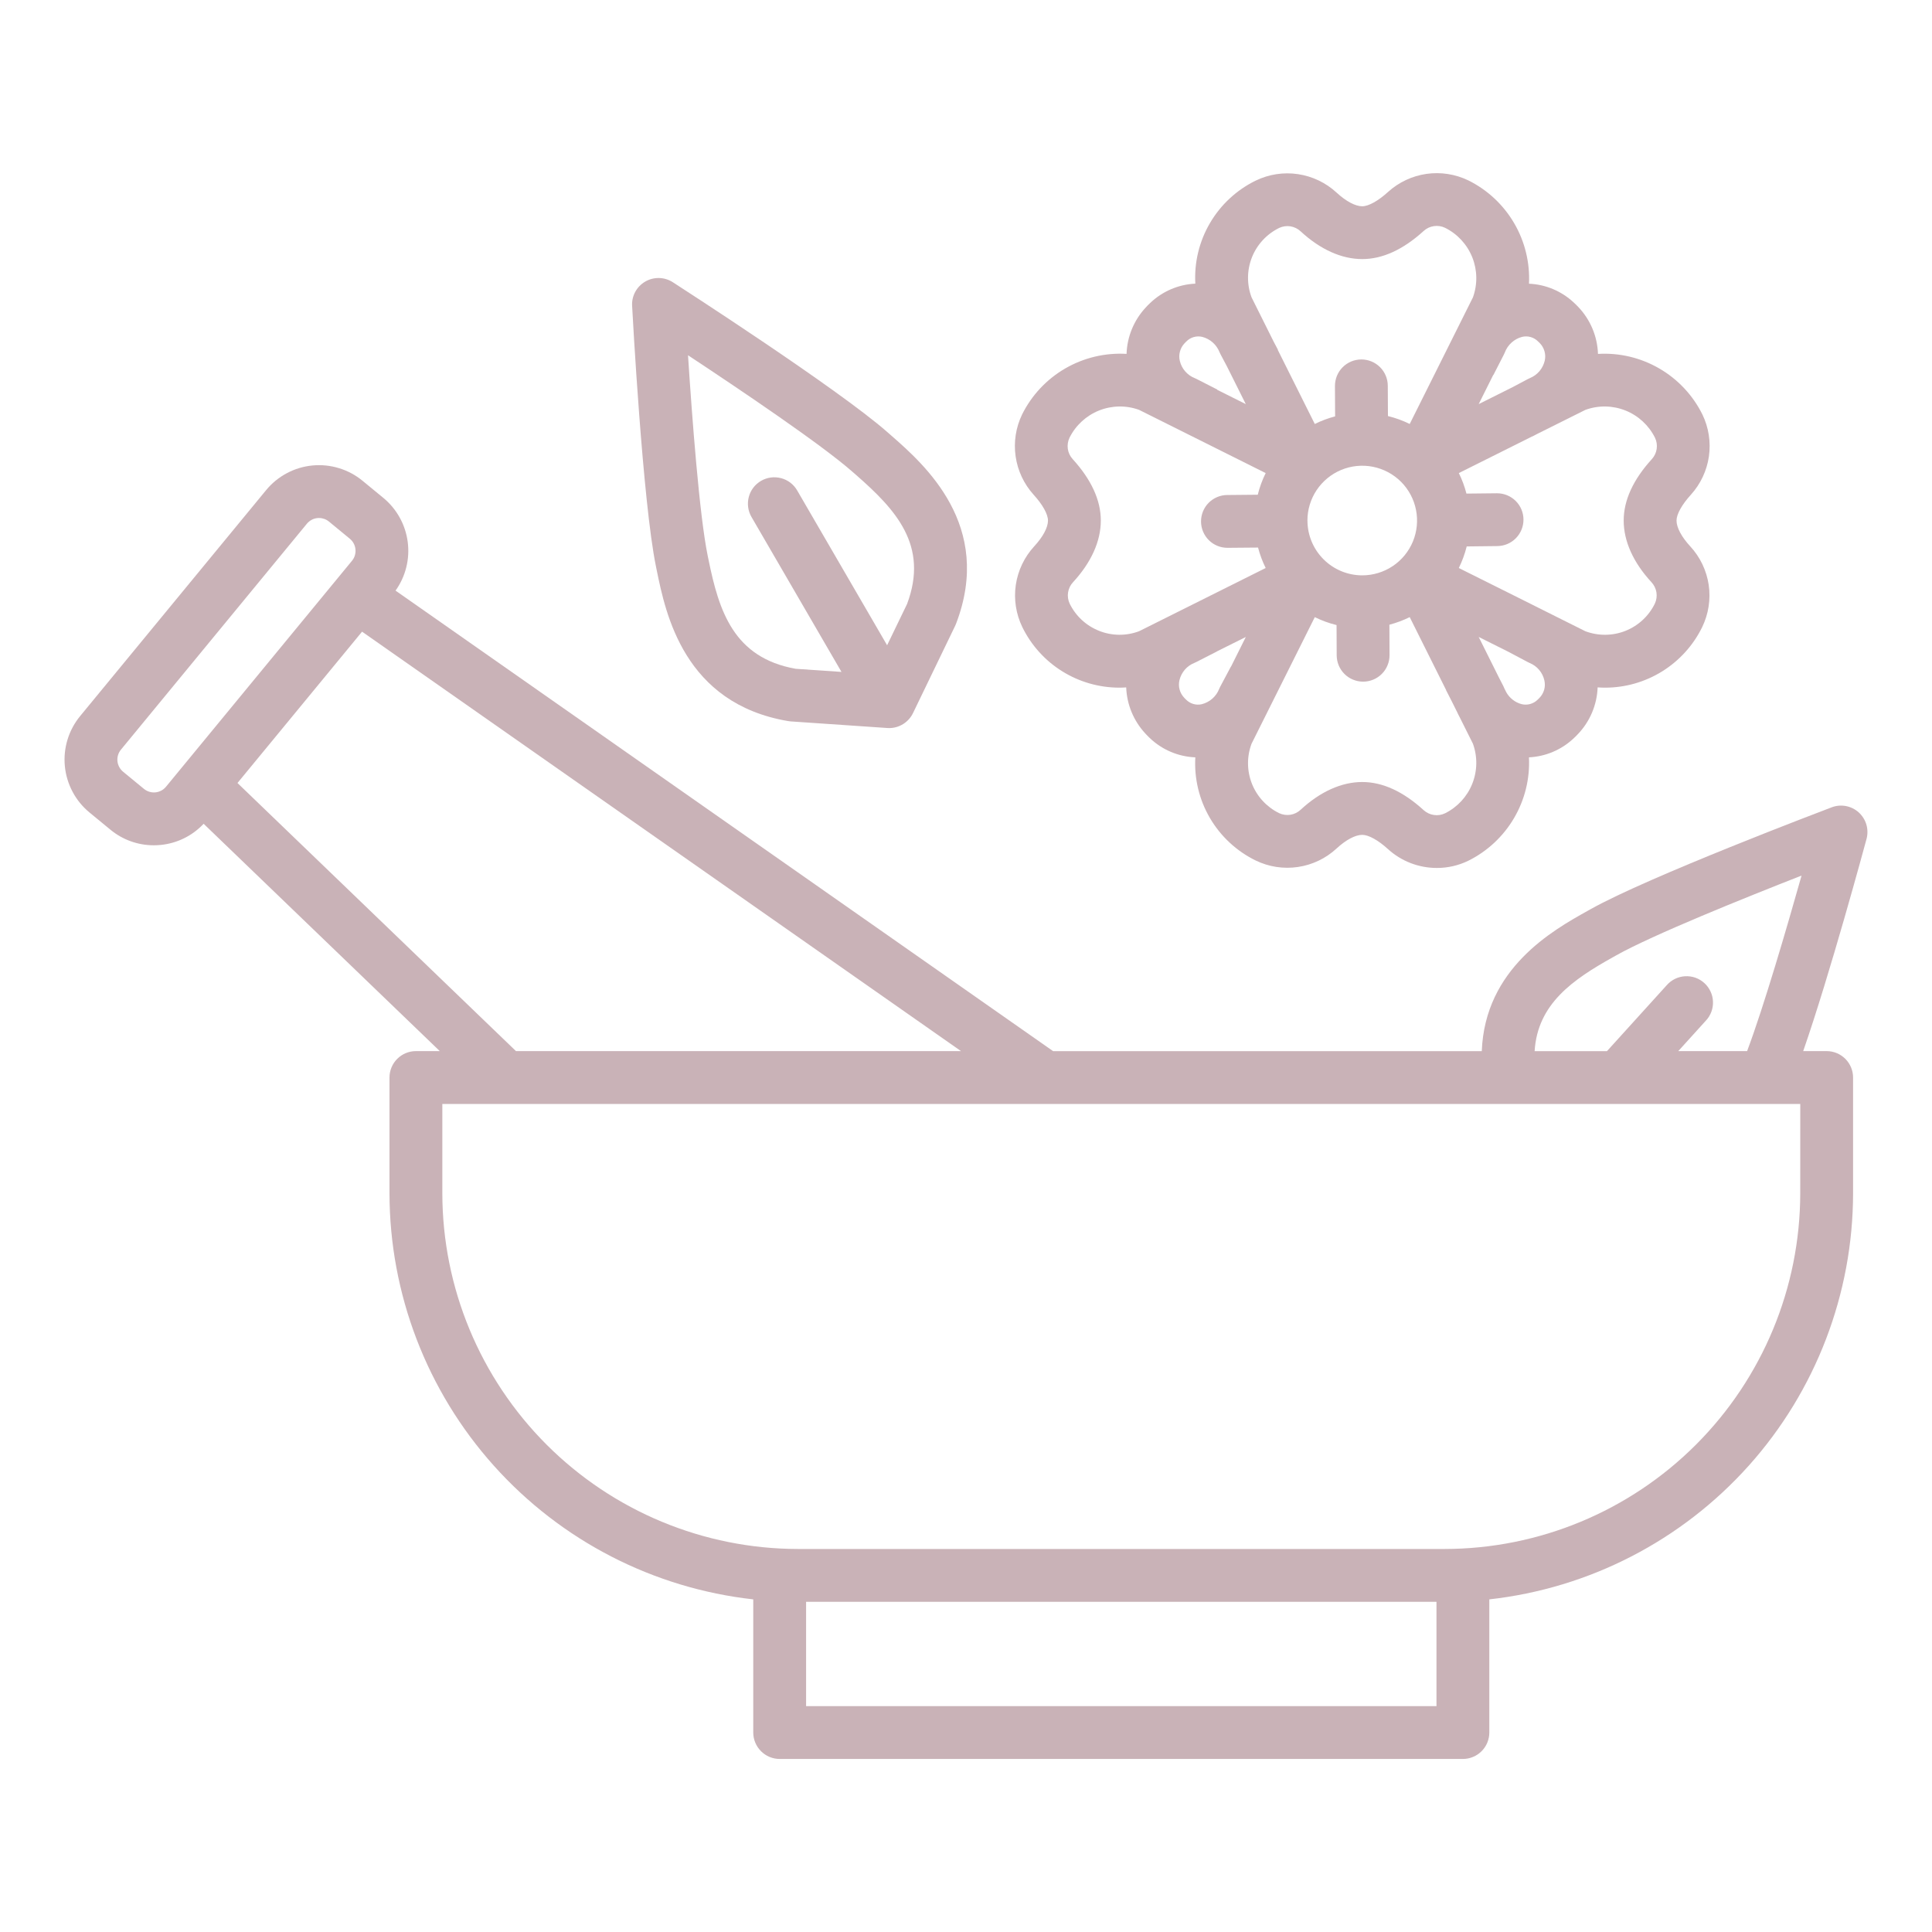 <svg width="60" height="60" viewBox="0 0 60 60" fill="none" xmlns="http://www.w3.org/2000/svg">
<path d="M37.122 8.809C36.596 8.833 36.096 9.048 35.716 9.413C35.691 9.436 35.667 9.46 35.645 9.482C35.621 9.507 35.599 9.531 35.574 9.558C35.213 9.949 35.004 10.458 34.986 10.99C34.32 10.951 33.657 11.109 33.081 11.443C32.504 11.778 32.038 12.275 31.742 12.872C31.547 13.276 31.477 13.728 31.541 14.172C31.604 14.616 31.799 15.03 32.099 15.363C32.379 15.669 32.546 15.969 32.546 16.166C32.546 16.381 32.391 16.672 32.121 16.964C31.814 17.297 31.614 17.715 31.547 18.163C31.481 18.611 31.552 19.069 31.75 19.477C32.026 20.04 32.454 20.515 32.987 20.847C33.519 21.179 34.134 21.355 34.761 21.356C34.832 21.356 34.903 21.353 34.975 21.348C34.995 21.878 35.204 22.384 35.564 22.774C35.586 22.799 35.609 22.823 35.632 22.846C35.655 22.87 35.68 22.895 35.705 22.918C36.088 23.285 36.592 23.499 37.122 23.52C37.084 24.179 37.242 24.834 37.575 25.404C37.908 25.973 38.402 26.432 38.995 26.723C39.403 26.921 39.861 26.992 40.309 26.925C40.757 26.859 41.175 26.659 41.508 26.351C41.8 26.081 42.091 25.927 42.306 25.927C42.502 25.927 42.803 26.093 43.109 26.373C43.524 26.749 44.064 26.956 44.624 26.955C44.962 26.956 45.296 26.879 45.6 26.731C46.192 26.437 46.686 25.976 47.02 25.406C47.355 24.836 47.516 24.18 47.483 23.52C47.995 23.495 48.481 23.291 48.856 22.944C48.882 22.921 48.906 22.897 48.929 22.875C48.954 22.851 48.978 22.826 49.001 22.801C49.377 22.408 49.596 21.891 49.616 21.347C49.694 21.353 49.772 21.356 49.85 21.356C50.478 21.356 51.093 21.179 51.625 20.847C52.157 20.515 52.586 20.04 52.862 19.477C53.06 19.07 53.131 18.612 53.065 18.163C52.998 17.715 52.798 17.297 52.49 16.965C52.221 16.673 52.066 16.382 52.066 16.166C52.066 15.97 52.233 15.67 52.513 15.363C52.813 15.031 53.008 14.616 53.072 14.173C53.135 13.729 53.065 13.276 52.87 12.873C52.574 12.275 52.108 11.778 51.532 11.444C50.955 11.109 50.293 10.951 49.627 10.991C49.608 10.445 49.39 9.926 49.013 9.531C48.989 9.506 48.965 9.481 48.941 9.458C48.918 9.436 48.892 9.411 48.867 9.388C48.489 9.038 47.999 8.833 47.484 8.811C47.516 8.15 47.355 7.495 47.02 6.925C46.685 6.355 46.192 5.895 45.6 5.602C45.196 5.407 44.743 5.337 44.3 5.4C43.856 5.464 43.441 5.659 43.109 5.959C42.802 6.239 42.502 6.406 42.306 6.406C42.091 6.406 41.8 6.251 41.508 5.981C41.175 5.674 40.757 5.474 40.309 5.408C39.861 5.341 39.403 5.412 38.995 5.61C38.403 5.9 37.91 6.358 37.577 6.927C37.243 7.496 37.085 8.151 37.122 8.809ZM35.376 19.603C34.974 19.754 34.531 19.75 34.133 19.591C33.734 19.433 33.408 19.132 33.22 18.747C33.168 18.638 33.151 18.515 33.17 18.396C33.189 18.276 33.244 18.165 33.327 18.078C33.889 17.468 34.187 16.807 34.187 16.166C34.187 15.536 33.892 14.894 33.312 14.257C33.231 14.169 33.179 14.058 33.162 13.94C33.145 13.822 33.164 13.701 33.215 13.593C33.407 13.209 33.733 12.909 34.131 12.749C34.53 12.59 34.973 12.582 35.376 12.729L39.307 14.692C39.201 14.906 39.118 15.132 39.061 15.364L38.115 15.373C37.898 15.373 37.69 15.461 37.536 15.615C37.383 15.77 37.298 15.979 37.299 16.197C37.3 16.414 37.387 16.622 37.542 16.776C37.696 16.929 37.905 17.014 38.123 17.013H38.13L39.07 17.005C39.127 17.224 39.206 17.437 39.307 17.64L35.376 19.603ZM38.231 20.701L38.228 20.7L37.896 21.324C37.884 21.347 37.873 21.37 37.863 21.393C37.818 21.51 37.745 21.614 37.651 21.697C37.556 21.78 37.444 21.839 37.322 21.87C37.235 21.89 37.145 21.887 37.059 21.862C36.973 21.837 36.896 21.79 36.833 21.726C36.823 21.717 36.814 21.708 36.804 21.698C36.795 21.688 36.784 21.677 36.776 21.668C36.708 21.596 36.658 21.509 36.633 21.413C36.607 21.317 36.606 21.216 36.63 21.12C36.659 21 36.717 20.889 36.798 20.795C36.879 20.702 36.982 20.63 37.097 20.585C37.118 20.576 37.139 20.567 37.159 20.556L37.793 20.232L37.792 20.23L38.69 19.782L38.231 20.701ZM44.878 25.257C44.771 25.309 44.65 25.328 44.532 25.31C44.413 25.293 44.303 25.241 44.214 25.161C43.578 24.58 42.936 24.286 42.306 24.286C41.664 24.286 41.003 24.583 40.394 25.146C40.306 25.229 40.195 25.284 40.076 25.303C39.956 25.322 39.834 25.304 39.724 25.253C39.34 25.064 39.038 24.739 38.88 24.34C38.722 23.941 38.718 23.498 38.868 23.097L40.832 19.166C41.048 19.272 41.274 19.355 41.508 19.412L41.512 20.353C41.514 20.57 41.6 20.778 41.754 20.931C41.908 21.084 42.116 21.169 42.333 21.169H42.337C42.445 21.169 42.551 21.147 42.651 21.105C42.75 21.064 42.84 21.003 42.916 20.926C42.992 20.85 43.052 20.759 43.092 20.659C43.133 20.56 43.154 20.453 43.153 20.345L43.149 19.401C43.366 19.344 43.578 19.265 43.78 19.165L44.911 21.431L44.908 21.433L45.08 21.768L45.248 22.105C45.274 22.162 45.302 22.219 45.332 22.274L45.743 23.096C45.889 23.5 45.882 23.943 45.722 24.342C45.563 24.74 45.263 25.066 44.878 25.257H44.878ZM40.603 16.166C40.603 15.829 40.703 15.5 40.89 15.22C41.078 14.94 41.343 14.722 41.654 14.593C41.965 14.464 42.308 14.431 42.638 14.496C42.968 14.562 43.271 14.724 43.51 14.962C43.748 15.2 43.91 15.504 43.975 15.834C44.041 16.164 44.007 16.506 43.879 16.817C43.75 17.128 43.532 17.394 43.252 17.581C42.972 17.768 42.642 17.868 42.306 17.868C41.855 17.868 41.422 17.688 41.103 17.369C40.784 17.05 40.604 16.617 40.604 16.166H40.603ZM47.806 21.676C47.798 21.685 47.789 21.694 47.778 21.705C47.767 21.715 47.759 21.723 47.75 21.732C47.686 21.795 47.607 21.84 47.52 21.864C47.434 21.888 47.342 21.889 47.255 21.868C47.154 21.841 47.06 21.795 46.978 21.73C46.896 21.666 46.827 21.586 46.777 21.495L46.727 21.394C46.725 21.39 46.723 21.387 46.721 21.383C46.712 21.359 46.702 21.335 46.69 21.312L46.55 21.04L45.922 19.781L46.846 20.243L47.442 20.559C47.462 20.57 47.483 20.58 47.504 20.589C47.618 20.636 47.72 20.709 47.8 20.804C47.879 20.898 47.935 21.01 47.962 21.131C47.984 21.227 47.982 21.328 47.955 21.423C47.927 21.519 47.876 21.606 47.807 21.676H47.806ZM49.236 12.729C49.64 12.582 50.083 12.59 50.481 12.749C50.88 12.909 51.206 13.21 51.397 13.594C51.449 13.701 51.467 13.822 51.45 13.94C51.433 14.059 51.381 14.169 51.3 14.258C50.72 14.894 50.425 15.536 50.425 16.166C50.425 16.808 50.723 17.469 51.285 18.078C51.368 18.166 51.423 18.277 51.442 18.396C51.461 18.516 51.444 18.638 51.392 18.747C51.204 19.133 50.878 19.433 50.48 19.592C50.081 19.75 49.638 19.754 49.236 19.604L47.594 18.783L47.583 18.777L45.305 17.64C45.41 17.426 45.492 17.201 45.55 16.97L46.497 16.959C46.715 16.958 46.923 16.871 47.076 16.716C47.229 16.561 47.314 16.352 47.313 16.135C47.312 15.917 47.225 15.709 47.07 15.556C46.915 15.403 46.706 15.318 46.489 15.319H46.48L45.542 15.329C45.485 15.109 45.406 14.895 45.305 14.692L47.591 13.55L47.593 13.553L47.733 13.479L49.236 12.729ZM46.374 11.644L46.379 11.646L46.701 11.017C46.713 10.994 46.723 10.971 46.733 10.948C46.777 10.83 46.848 10.725 46.941 10.641C47.034 10.556 47.145 10.495 47.266 10.463C47.353 10.441 47.444 10.442 47.531 10.466C47.617 10.49 47.697 10.535 47.76 10.598C47.77 10.607 47.78 10.616 47.791 10.628C47.8 10.636 47.809 10.646 47.819 10.655C47.888 10.726 47.938 10.812 47.965 10.907C47.993 11.002 47.995 11.102 47.974 11.198C47.946 11.319 47.89 11.431 47.811 11.525C47.731 11.62 47.629 11.694 47.515 11.741C47.494 11.749 47.473 11.759 47.453 11.77L46.98 12.021L45.922 12.55L46.374 11.644ZM39.725 7.079C39.834 7.028 39.957 7.01 40.076 7.029C40.196 7.049 40.307 7.103 40.395 7.187C41.004 7.749 41.664 8.046 42.306 8.046C42.936 8.046 43.578 7.752 44.215 7.171C44.303 7.091 44.413 7.039 44.532 7.022C44.65 7.005 44.771 7.023 44.878 7.075C45.263 7.266 45.563 7.592 45.723 7.991C45.882 8.389 45.889 8.832 45.743 9.236L43.78 13.167C43.564 13.06 43.337 12.978 43.104 12.921L43.099 11.979C43.098 11.762 43.011 11.555 42.858 11.402C42.704 11.249 42.496 11.163 42.279 11.163H42.275C42.167 11.164 42.061 11.185 41.961 11.227C41.862 11.269 41.772 11.329 41.696 11.406C41.62 11.482 41.56 11.573 41.519 11.673C41.479 11.773 41.458 11.879 41.458 11.987L41.463 12.931C41.245 12.988 41.034 13.067 40.832 13.167L39.681 10.863L39.687 10.86L39.561 10.623L38.869 9.236C38.718 8.835 38.722 8.391 38.88 7.992C39.038 7.594 39.34 7.268 39.725 7.079ZM37.8 12.105L37.804 12.098L37.17 11.774C37.149 11.764 37.129 11.754 37.108 11.745C36.992 11.7 36.89 11.628 36.809 11.535C36.727 11.442 36.67 11.331 36.641 11.21C36.617 11.114 36.618 11.014 36.644 10.919C36.669 10.823 36.717 10.736 36.785 10.664C36.794 10.654 36.803 10.645 36.815 10.633C36.824 10.623 36.834 10.614 36.843 10.605C36.905 10.541 36.983 10.494 37.069 10.469C37.155 10.444 37.246 10.441 37.333 10.461C37.454 10.492 37.567 10.551 37.661 10.634C37.755 10.717 37.828 10.821 37.874 10.938C37.884 10.961 37.895 10.985 37.907 11.007L38.099 11.369L38.689 12.55L37.8 12.105Z" fill="#c9b2b7"/>
<path d="M20.396 17.713C20.671 19.055 21.242 21.847 24.476 22.394C24.503 22.399 24.529 22.402 24.556 22.404L27.558 22.609C27.577 22.61 27.596 22.611 27.615 22.611C27.769 22.611 27.92 22.567 28.05 22.485C28.181 22.403 28.286 22.286 28.353 22.148L29.662 19.438C29.672 19.418 29.681 19.397 29.689 19.376C30.865 16.316 28.707 14.426 27.67 13.518L27.558 13.42C26.027 12.073 21.102 8.899 20.894 8.764C20.767 8.683 20.619 8.637 20.468 8.634C20.317 8.631 20.168 8.669 20.038 8.745C19.907 8.821 19.8 8.931 19.728 9.064C19.656 9.197 19.622 9.347 19.631 9.498C19.644 9.746 19.96 15.596 20.372 17.594L20.396 17.713ZM26.474 14.652L26.589 14.752C27.812 15.823 28.853 16.936 28.17 18.757L27.55 20.039L24.757 15.231C24.648 15.042 24.468 14.905 24.258 14.85C24.047 14.794 23.824 14.824 23.636 14.933C23.447 15.043 23.31 15.222 23.255 15.432C23.199 15.643 23.229 15.867 23.338 16.055L26.133 20.867L24.711 20.77C22.78 20.426 22.328 18.972 22.004 17.384L21.979 17.263C21.72 16.006 21.491 12.941 21.367 11.033C22.962 12.086 25.512 13.804 26.474 14.652Z" fill="#c9b2b7"/>
<path d="M56.885 25.072C56.653 25.16 51.174 27.236 49.397 28.236L49.291 28.295C48.222 28.893 46.117 30.073 46.018 32.644H32.705L12.284 18.342C12.597 17.904 12.732 17.363 12.662 16.829C12.592 16.295 12.322 15.807 11.907 15.464L11.259 14.931C11.043 14.753 10.795 14.62 10.527 14.539C10.26 14.457 9.98 14.429 9.701 14.456C9.423 14.483 9.153 14.564 8.907 14.696C8.66 14.827 8.442 15.006 8.264 15.222L2.489 22.238C2.312 22.454 2.178 22.702 2.097 22.969C2.015 23.237 1.987 23.517 2.014 23.795C2.041 24.073 2.123 24.343 2.254 24.59C2.385 24.837 2.564 25.055 2.78 25.233L3.428 25.766C3.807 26.08 4.283 26.251 4.775 26.251C4.845 26.251 4.915 26.248 4.985 26.241C5.497 26.192 5.973 25.958 6.324 25.583L13.658 32.643H12.916C12.698 32.643 12.49 32.73 12.336 32.884C12.182 33.038 12.096 33.246 12.096 33.464V37.059C12.1 40.182 13.254 43.194 15.338 45.52C17.422 47.847 20.289 49.324 23.393 49.67V53.805C23.393 54.023 23.48 54.231 23.634 54.385C23.787 54.539 23.996 54.626 24.213 54.626H45.432C45.649 54.626 45.858 54.539 46.012 54.385C46.166 54.231 46.252 54.023 46.252 53.805V49.67C49.356 49.324 52.223 47.846 54.307 45.52C56.391 43.194 57.545 40.182 57.549 37.059V33.464C57.549 33.246 57.462 33.038 57.309 32.884C57.155 32.73 56.946 32.643 56.728 32.643H56C56.832 30.252 57.913 26.253 57.967 26.053C58.006 25.907 58.004 25.753 57.962 25.608C57.919 25.463 57.837 25.333 57.726 25.231C57.614 25.13 57.476 25.061 57.327 25.033C57.179 25.005 57.026 25.018 56.884 25.072H56.885ZM5.155 24.433C5.073 24.532 4.955 24.595 4.827 24.608C4.698 24.62 4.57 24.581 4.47 24.499L3.822 23.966C3.723 23.884 3.66 23.765 3.647 23.637C3.635 23.509 3.674 23.38 3.756 23.281L9.531 16.264C9.572 16.215 9.622 16.174 9.678 16.144C9.734 16.113 9.796 16.095 9.86 16.089C9.876 16.087 9.892 16.087 9.908 16.087C10.02 16.087 10.13 16.126 10.216 16.198L10.864 16.731C10.964 16.813 11.027 16.931 11.039 17.06C11.052 17.188 11.013 17.317 10.931 17.416L5.155 24.433ZM7.375 24.317L11.244 19.617L29.845 32.643H16.024L7.375 24.317ZM44.611 52.985H25.034V49.746H44.611V52.985ZM55.908 37.059C55.905 39.988 54.74 42.795 52.669 44.866C50.598 46.937 47.791 48.102 44.862 48.105H24.783C21.855 48.102 19.047 46.937 16.976 44.866C14.905 42.795 13.74 39.988 13.737 37.059V34.284H54.808H54.812H54.816H55.909L55.908 37.059ZM54.258 32.643H52.12L52.978 31.696C53.053 31.617 53.11 31.523 53.148 31.421C53.186 31.319 53.203 31.211 53.198 31.102C53.194 30.994 53.168 30.887 53.121 30.789C53.075 30.69 53.01 30.602 52.929 30.529C52.849 30.456 52.755 30.4 52.652 30.363C52.55 30.327 52.441 30.312 52.332 30.318C52.224 30.324 52.118 30.352 52.02 30.399C51.922 30.447 51.835 30.513 51.763 30.595L49.906 32.644H47.659C47.749 31.17 48.856 30.417 50.091 29.727L50.2 29.666C51.318 29.038 54.169 27.889 55.949 27.192C55.494 28.804 54.776 31.266 54.258 32.643Z" fill="#c9b2b7"/>
</svg>
